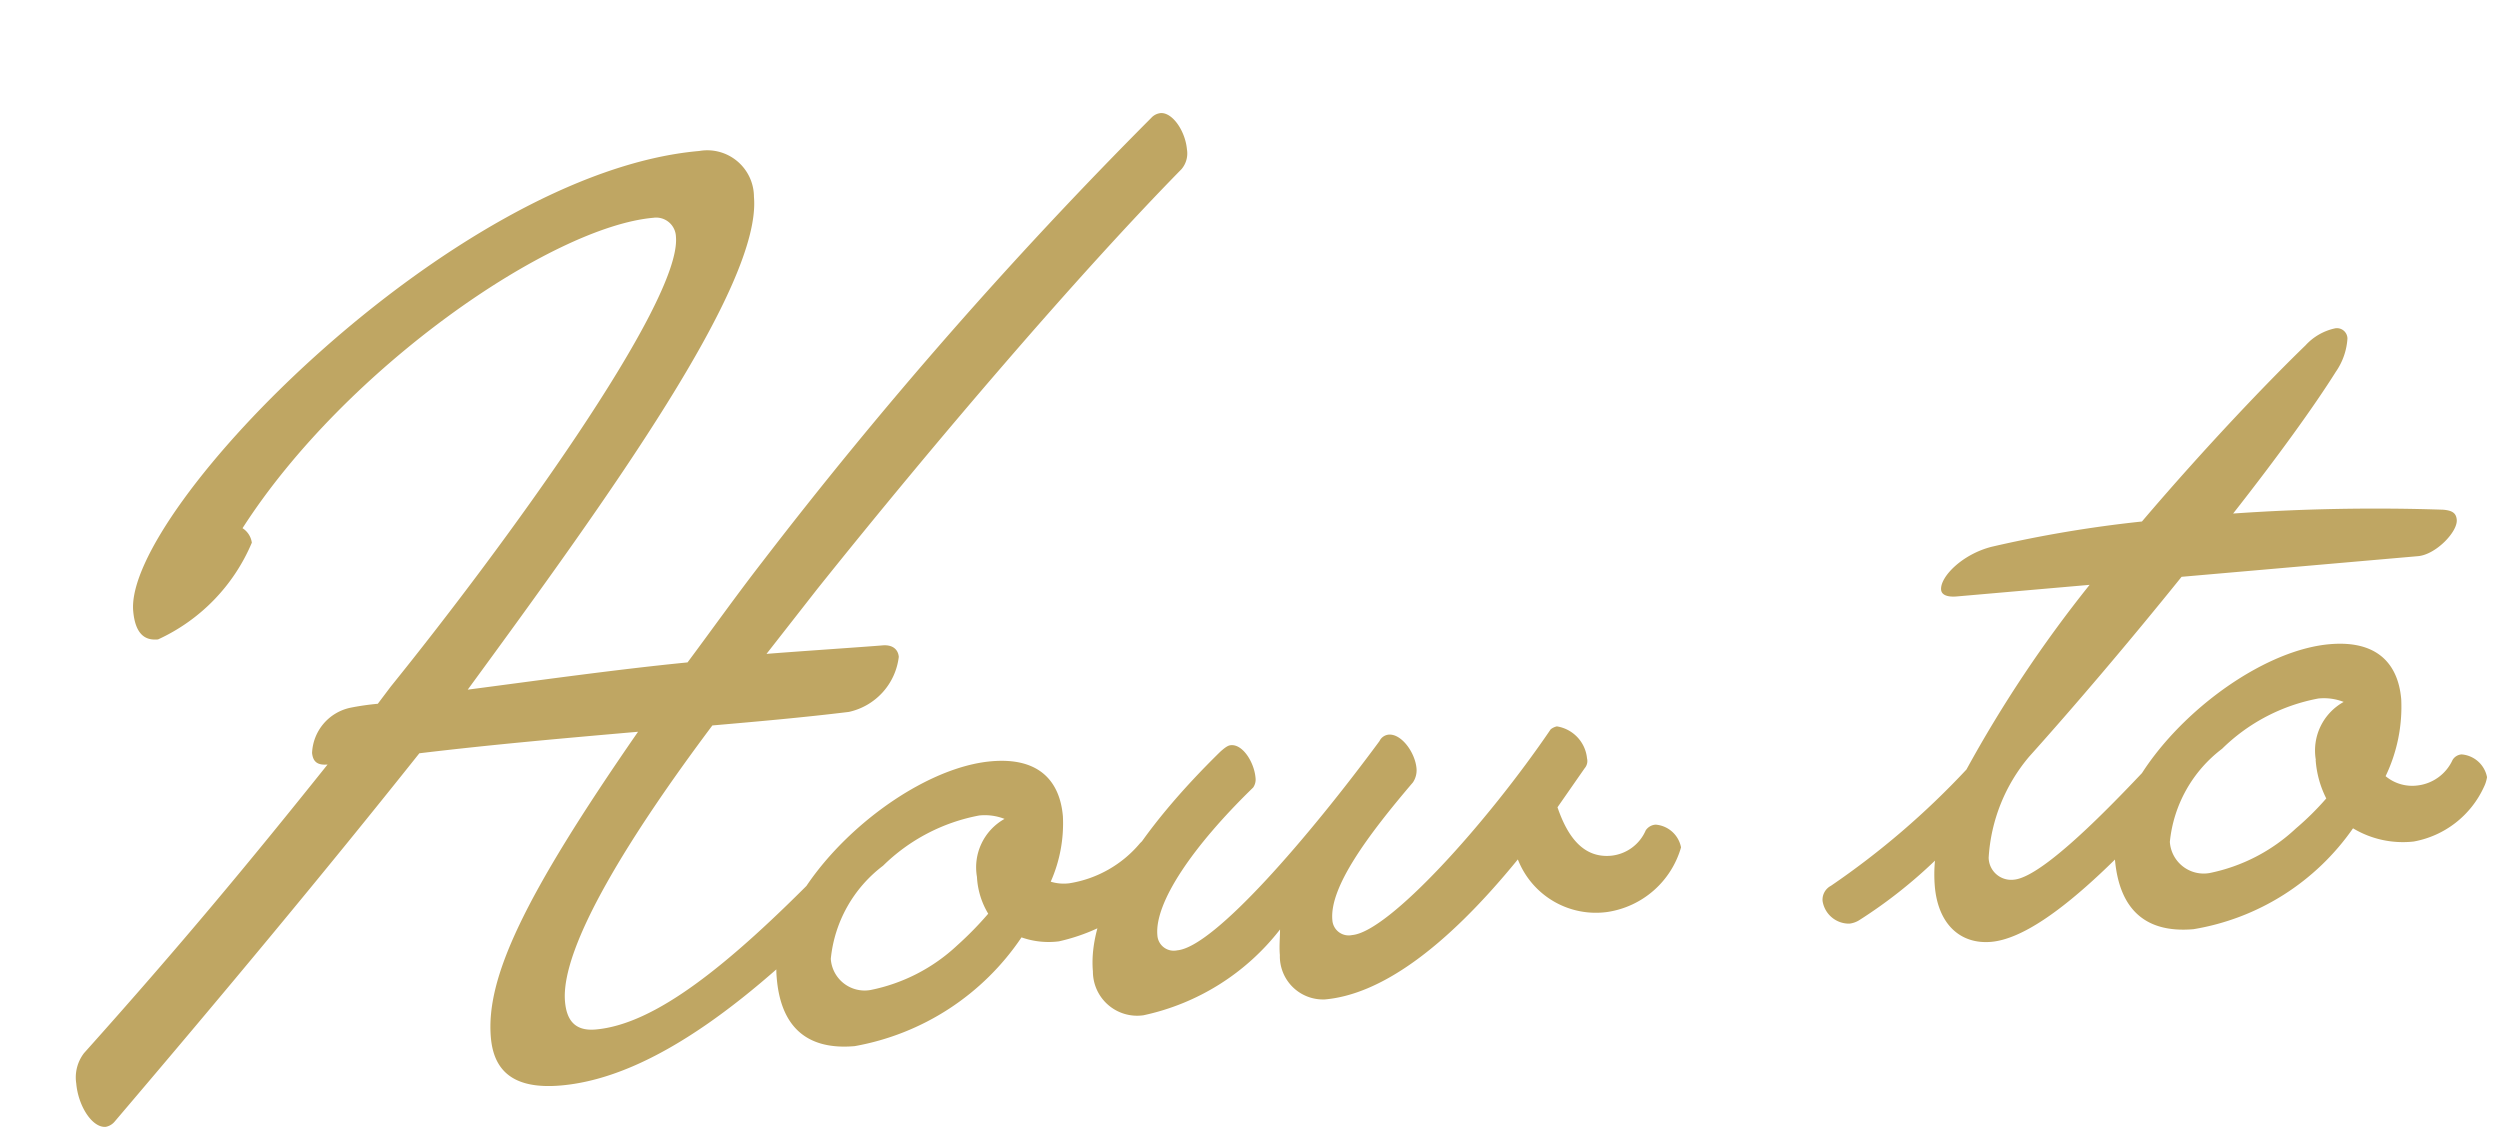 <svg xmlns="http://www.w3.org/2000/svg" width="56.098" height="25.336" viewBox="0 0 56.098 25.336"><path d="M6.8-6.948C4.878-4.932,3.168-3.2.792-.972a.894.894,0,0,0-.234.666C.558.2.828.72,1.134.72A.348.348,0,0,0,1.35.612C4.014-2.016,6.5-4.518,8.874-7.02c1.674-.054,3.294-.054,4.932-.054-2.9,3.492-3.888,5.22-3.888,6.552,0,.774.432,1.206,1.476,1.206,2.124,0,4.554-1.656,6.822-3.6a.331.331,0,0,0,.144-.252.633.633,0,0,0-.5-.558c-.054,0-.108.018-.234.126C15.354-1.656,13.608-.5,12.276-.5c-.486,0-.63-.288-.63-.684,0-1.242,1.818-3.636,3.834-5.886,1.026,0,2.034,0,3.078-.036a1.439,1.439,0,0,0,1.224-1.134c0-.162-.108-.288-.342-.288-.324,0-2.178-.036-2.61-.036l1.26-1.35c2.988-3.132,6.48-6.552,8.964-8.676a.544.544,0,0,0,.162-.432c0-.414-.252-.864-.522-.864a.332.332,0,0,0-.216.09,103.14,103.14,0,0,0-9.558,9.162c-.666.72-1.278,1.44-1.872,2.106-1.584.018-3.294.108-4.968.18,3.546-4.05,7.362-8.478,7.362-10.458a1.048,1.048,0,0,0-1.134-1.134c-5.544,0-13.554,6.912-13.554,9.18,0,.63.306.684.5.684a4.169,4.169,0,0,0,2.286-1.98.46.46,0,0,0-.18-.342c2.628-3.4,7.506-6.138,9.792-6.138a.444.444,0,0,1,.468.468c0,1.494-4.518,6.66-7.254,9.5l-.324.36a5.794,5.794,0,0,0-.63.036,1.085,1.085,0,0,0-.936.936C6.48-7.056,6.552-6.948,6.8-6.948ZM18.036.378a5.726,5.726,0,0,0,3.942-2.106,1.832,1.832,0,0,0,.828.162A4.3,4.3,0,0,0,25.4-2.916a.331.331,0,0,0,.144-.252.633.633,0,0,0-.5-.558c-.054,0-.108.018-.234.126a2.6,2.6,0,0,1-1.656.756,1,1,0,0,1-.414-.072,3.221,3.221,0,0,0,.4-1.44c0-.774-.4-1.368-1.494-1.368-2.088,0-5.22,2.394-5.22,4.41C16.416-.2,16.956.378,18.036.378ZM21.1-3.168a1.778,1.778,0,0,0,.18.846,7.654,7.654,0,0,1-.756.648A3.991,3.991,0,0,1,18.5-.846a.761.761,0,0,1-.828-.774,2.992,2.992,0,0,1,1.35-1.98,4.178,4.178,0,0,1,2.25-.936,1.218,1.218,0,0,1,.558.126A1.246,1.246,0,0,0,21.1-3.168ZM27.72-.828a.969.969,0,0,0,.918,1.08c1.224,0,2.754-.864,4.59-2.754a1.879,1.879,0,0,0,1.908,1.35,2.034,2.034,0,0,0,1.764-1.3.632.632,0,0,0-.522-.558.29.29,0,0,0-.234.108.949.949,0,0,1-.828.5c-.63,0-.936-.522-1.1-1.188L34.9-4.41a.247.247,0,0,0,.072-.216.807.807,0,0,0-.612-.774.344.344,0,0,0-.144.054C32.6-3.366,30.2-1.134,29.376-1.134a.368.368,0,0,1-.414-.378c0-.738.954-1.818,2.07-2.916a.489.489,0,0,0,.108-.306c0-.36-.27-.81-.558-.81a.255.255,0,0,0-.216.126c-1.764,2-4.1,4.284-4.932,4.284a.368.368,0,0,1-.414-.378c0-.738.972-1.926,2.43-3.114a.314.314,0,0,0,.072-.216c0-.342-.216-.774-.486-.774-.054,0-.108.018-.252.126-1.926,1.584-3.276,3.258-3.276,4.662A.993.993,0,0,0,24.552.252,5.28,5.28,0,0,0,27.774-1.4C27.756-1.206,27.72-1.026,27.72-.828ZM44.28-1.08a.505.505,0,0,1-.522-.54,3.867,3.867,0,0,1,1.1-2.178c1.116-1.044,2.466-2.376,3.762-3.726h5.328c.4,0,.936-.468.936-.738,0-.144-.072-.216-.288-.252a45.877,45.877,0,0,0-4.7-.324c1.08-1.152,2.016-2.232,2.574-2.97a1.469,1.469,0,0,0,.324-.72.236.236,0,0,0-.252-.252,1.254,1.254,0,0,0-.7.324c-.864.7-2.412,2.052-4,3.618a27.894,27.894,0,0,0-3.4.27c-.684.108-1.224.576-1.224.864,0,.108.108.18.342.18h2.988a28.6,28.6,0,0,0-3.114,3.888A18.149,18.149,0,0,1,40.176-1.3a.352.352,0,0,0-.216.324.6.6,0,0,0,.558.558.542.542,0,0,0,.216-.054,10.88,10.88,0,0,0,1.818-1.188,3.269,3.269,0,0,0-.054.576c0,.864.468,1.35,1.152,1.35,1.422,0,3.852-2.43,4.734-3.186a.331.331,0,0,0,.144-.252.614.614,0,0,0-.5-.558c-.054,0-.108.018-.234.126C47.286-3.168,45.054-1.08,44.28-1.08ZM48.2.378a5.448,5.448,0,0,0,3.762-1.944,2.174,2.174,0,0,0,1.332.414,2.157,2.157,0,0,0,1.674-1.08.764.764,0,0,0,.09-.216.632.632,0,0,0-.522-.558.257.257,0,0,0-.216.108.99.99,0,0,1-.828.5.933.933,0,0,1-.7-.27,3.593,3.593,0,0,0,.5-1.692c0-.774-.4-1.368-1.494-1.368-2.088,0-5.22,2.394-5.22,4.41C46.584-.2,47.124.378,48.2.378Zm3.06-3.546a2.266,2.266,0,0,0,.162.882,6.346,6.346,0,0,1-.738.612,3.991,3.991,0,0,1-2.016.828.761.761,0,0,1-.828-.774,2.992,2.992,0,0,1,1.35-1.98,4.178,4.178,0,0,1,2.25-.936A1.218,1.218,0,0,1,52-4.41,1.246,1.246,0,0,0,51.264-3.168Z" transform="matrix(0.996, -0.087, 0.087, 0.996, 1.182, 24.667)" fill="#bfa663"/></svg>